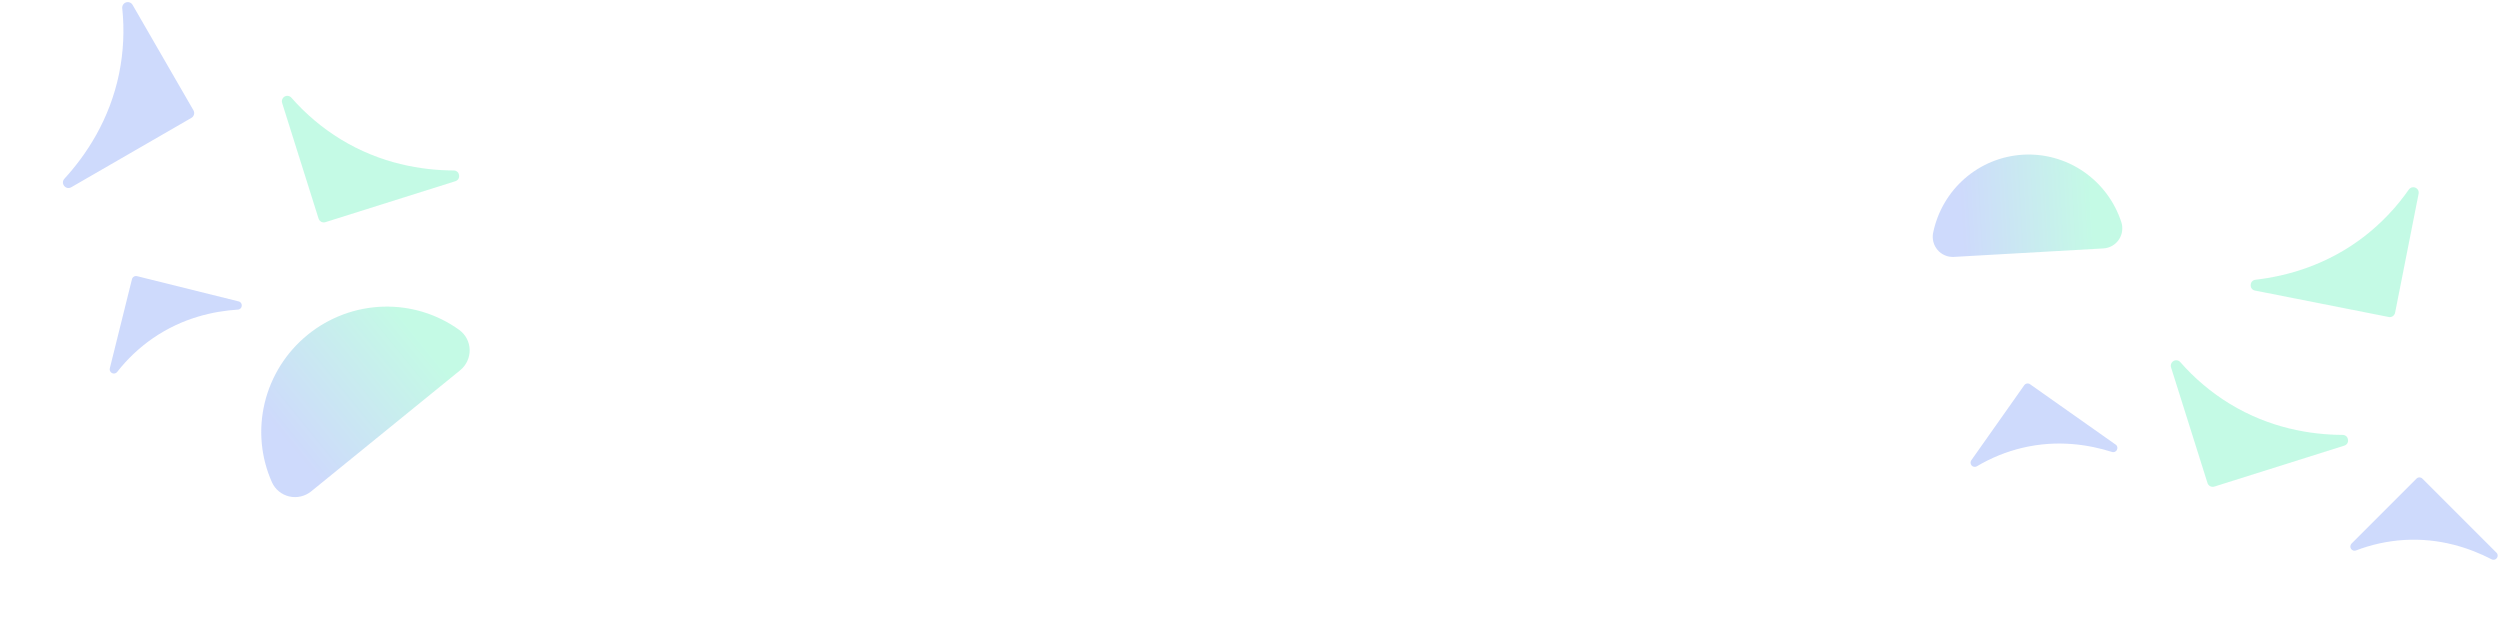 <svg width="1172" height="294" viewBox="0 0 1172 294" fill="none" xmlns="http://www.w3.org/2000/svg">
<g opacity="0.25">
<g clip-path="url(#clip0_129_593)">
<path d="M1133.85 90.817L1122.84 146.571C1122.7 147.245 1122.31 147.839 1121.75 148.223C1121.18 148.607 1120.49 148.748 1119.82 148.617L1057.15 136.232C1054.3 135.668 1054.48 131.478 1057.37 131.145C1072.2 129.423 1090.94 124.292 1108.38 110.829C1116.4 104.612 1123.45 97.198 1129.27 88.843C1129.61 88.369 1130.11 88.025 1130.66 87.869C1131.22 87.712 1131.82 87.752 1132.35 87.981C1132.88 88.21 1133.32 88.615 1133.59 89.131C1133.87 89.646 1133.96 90.24 1133.85 90.817Z" fill="#14EB99"/>
</g>
<g clip-path="url(#clip1_129_593)">
<path d="M1017.78 172.209L1034.86 226.413C1035.07 227.068 1035.52 227.616 1036.12 227.935C1036.73 228.254 1037.43 228.319 1038.08 228.115L1099.01 208.915C1101.79 208.04 1101.15 203.896 1098.23 203.883C1083.3 203.801 1064.11 200.762 1045.3 189.299C1036.64 184 1028.82 177.406 1022.11 169.743C1021.72 169.309 1021.2 169.021 1020.62 168.927C1020.05 168.833 1019.47 168.938 1018.96 169.224C1018.46 169.51 1018.07 169.961 1017.85 170.504C1017.64 171.046 1017.61 171.647 1017.78 172.209Z" fill="#14EB99"/>
</g>
<g clip-path="url(#clip2_129_593)">
<path d="M924.132 215.803L948.964 180.597C949.265 180.171 949.722 179.883 950.235 179.794C950.748 179.705 951.276 179.824 951.702 180.125L991.801 208.409C993.629 209.698 992.216 212.547 990.083 211.867C979.168 208.402 964.468 206.072 948.121 209.929C940.592 211.72 933.38 214.648 926.735 218.611C926.349 218.833 925.9 218.917 925.461 218.85C925.021 218.783 924.617 218.569 924.315 218.243C924.013 217.917 923.83 217.498 923.797 217.054C923.764 216.611 923.882 216.17 924.132 215.803Z" fill="#3B6AF2"/>
</g>
<g clip-path="url(#clip3_129_593)">
<path d="M1102.39 254.845L1132.85 224.381C1133.22 224.013 1133.72 223.806 1134.24 223.806C1134.76 223.806 1135.26 224.013 1135.63 224.382L1170.33 259.08C1171.91 260.662 1170.03 263.228 1168.05 262.196C1157.88 256.923 1143.79 252.124 1127.03 253.141C1119.3 253.625 1111.7 255.282 1104.47 258.056C1104.06 258.209 1103.6 258.215 1103.18 258.074C1102.76 257.933 1102.4 257.653 1102.15 257.281C1101.91 256.908 1101.8 256.464 1101.85 256.022C1101.89 255.579 1102.08 255.164 1102.39 254.845Z" fill="#3B6AF2"/>
</g>
<g clip-path="url(#clip4_129_593)">
<path d="M986.093 116.458C987.526 116.378 988.921 115.967 990.171 115.259C991.42 114.55 992.491 113.562 993.301 112.371C994.112 111.179 994.639 109.816 994.843 108.387C995.047 106.958 994.922 105.501 994.478 104.127C991.332 94.492 985.112 86.169 976.784 80.453C968.457 74.737 958.489 71.948 948.428 72.519C938.368 73.091 928.779 76.99 921.152 83.611C913.525 90.233 908.287 99.206 906.252 109.135C905.966 110.55 906.007 112.013 906.371 113.409C906.735 114.806 907.414 116.101 908.353 117.193C909.293 118.285 910.469 119.145 911.791 119.708C913.113 120.271 914.545 120.52 915.978 120.438L986.093 116.458Z" fill="url(#paint0_linear_129_593)"/>
</g>
<path d="M132.252 48.245L149.332 102.449C149.539 103.104 149.994 103.652 150.597 103.971C151.201 104.29 151.903 104.355 152.55 104.151L213.481 84.95C216.258 84.075 215.618 79.931 212.7 79.918C197.774 79.837 178.586 76.798 159.773 65.334C151.115 60.036 143.297 53.442 136.587 45.778C136.195 45.344 135.669 45.057 135.097 44.963C134.524 44.869 133.938 44.973 133.435 45.26C132.932 45.546 132.541 45.997 132.326 46.539C132.111 47.081 132.085 47.683 132.252 48.245Z" fill="#14EB99"/>
<path d="M51.473 172.707L61.862 130.896C61.987 130.39 62.309 129.956 62.755 129.687C63.201 129.418 63.736 129.338 64.242 129.464L111.865 141.296C114.035 141.835 113.751 145.002 111.517 145.142C100.088 145.867 85.543 149.022 71.704 158.54C65.335 162.938 59.675 168.28 54.917 174.382C54.638 174.728 54.25 174.969 53.816 175.066C53.382 175.162 52.928 175.109 52.528 174.915C52.129 174.72 51.806 174.396 51.615 173.995C51.423 173.594 51.373 173.14 51.473 172.707Z" fill="#3B6AF2"/>
<path d="M62.134 2.254L90.683 51.703C91.028 52.301 91.122 53.011 90.943 53.678C90.764 54.345 90.328 54.913 89.73 55.259L33.407 87.777C30.84 89.258 28.198 85.975 30.201 83.787C40.438 72.582 51.415 56.192 55.863 34.38C57.894 24.326 58.381 14.022 57.307 3.823C57.255 3.236 57.404 2.649 57.729 2.158C58.054 1.667 58.536 1.3 59.096 1.118C59.657 0.935 60.262 0.949 60.814 1.155C61.365 1.361 61.831 1.749 62.134 2.254Z" fill="#3B6AF2"/>
<path d="M215.717 173.591C217.144 172.433 218.289 170.965 219.063 169.302C219.836 167.638 220.219 165.823 220.18 163.997C220.142 162.17 219.684 160.38 218.841 158.765C217.998 157.151 216.794 155.754 215.32 154.683C204.948 147.192 192.356 143.353 179.501 143.763C166.645 144.173 154.246 148.808 144.23 156.949C134.214 165.09 127.143 176.28 124.114 188.781C121.086 201.281 122.271 214.392 127.484 226.076C128.231 227.737 129.352 229.202 130.76 230.357C132.169 231.512 133.827 232.326 135.608 232.737C137.388 233.148 139.243 233.144 141.029 232.727C142.816 232.309 144.486 231.489 145.912 230.329L215.717 173.591Z" fill="url(#paint1_linear_129_593)"/>
</g>
<defs>
<linearGradient id="paint0_linear_129_593" x1="980.644" y1="101.284" x2="919.675" y2="104.745" gradientUnits="userSpaceOnUse">
<stop stop-color="#14EB99"/>
<stop offset="1" stop-color="#3B6AF2"/>
</linearGradient>
<linearGradient id="paint1_linear_129_593" x1="198.87" y1="162.167" x2="138.172" y2="211.503" gradientUnits="userSpaceOnUse">
<stop stop-color="#14EB99"/>
<stop offset="1" stop-color="#3B6AF2"/>
</linearGradient>
<clipPath id="clip0_129_593">
<rect width="69" height="62" fill="white" transform="translate(1066.66 74.9) rotate(11.178)"/>
</clipPath>
<clipPath id="clip1_129_593">
<rect width="69" height="62" fill="white" transform="matrix(-0.954 0.301 0.301 0.954 1082.81 149)"/>
</clipPath>
<clipPath id="clip2_129_593">
<rect width="53" height="47" fill="white" transform="translate(966.31 247.956) rotate(-144.803)"/>
</clipPath>
<clipPath id="clip3_129_593">
<rect width="53" height="47" fill="white" transform="translate(1138.48 293.71) rotate(-135)"/>
</clipPath>
<clipPath id="clip4_129_593">
<rect width="89" height="46" fill="white" transform="translate(904 75.044) rotate(-3.249)"/>
</clipPath>
</defs>
</svg>
